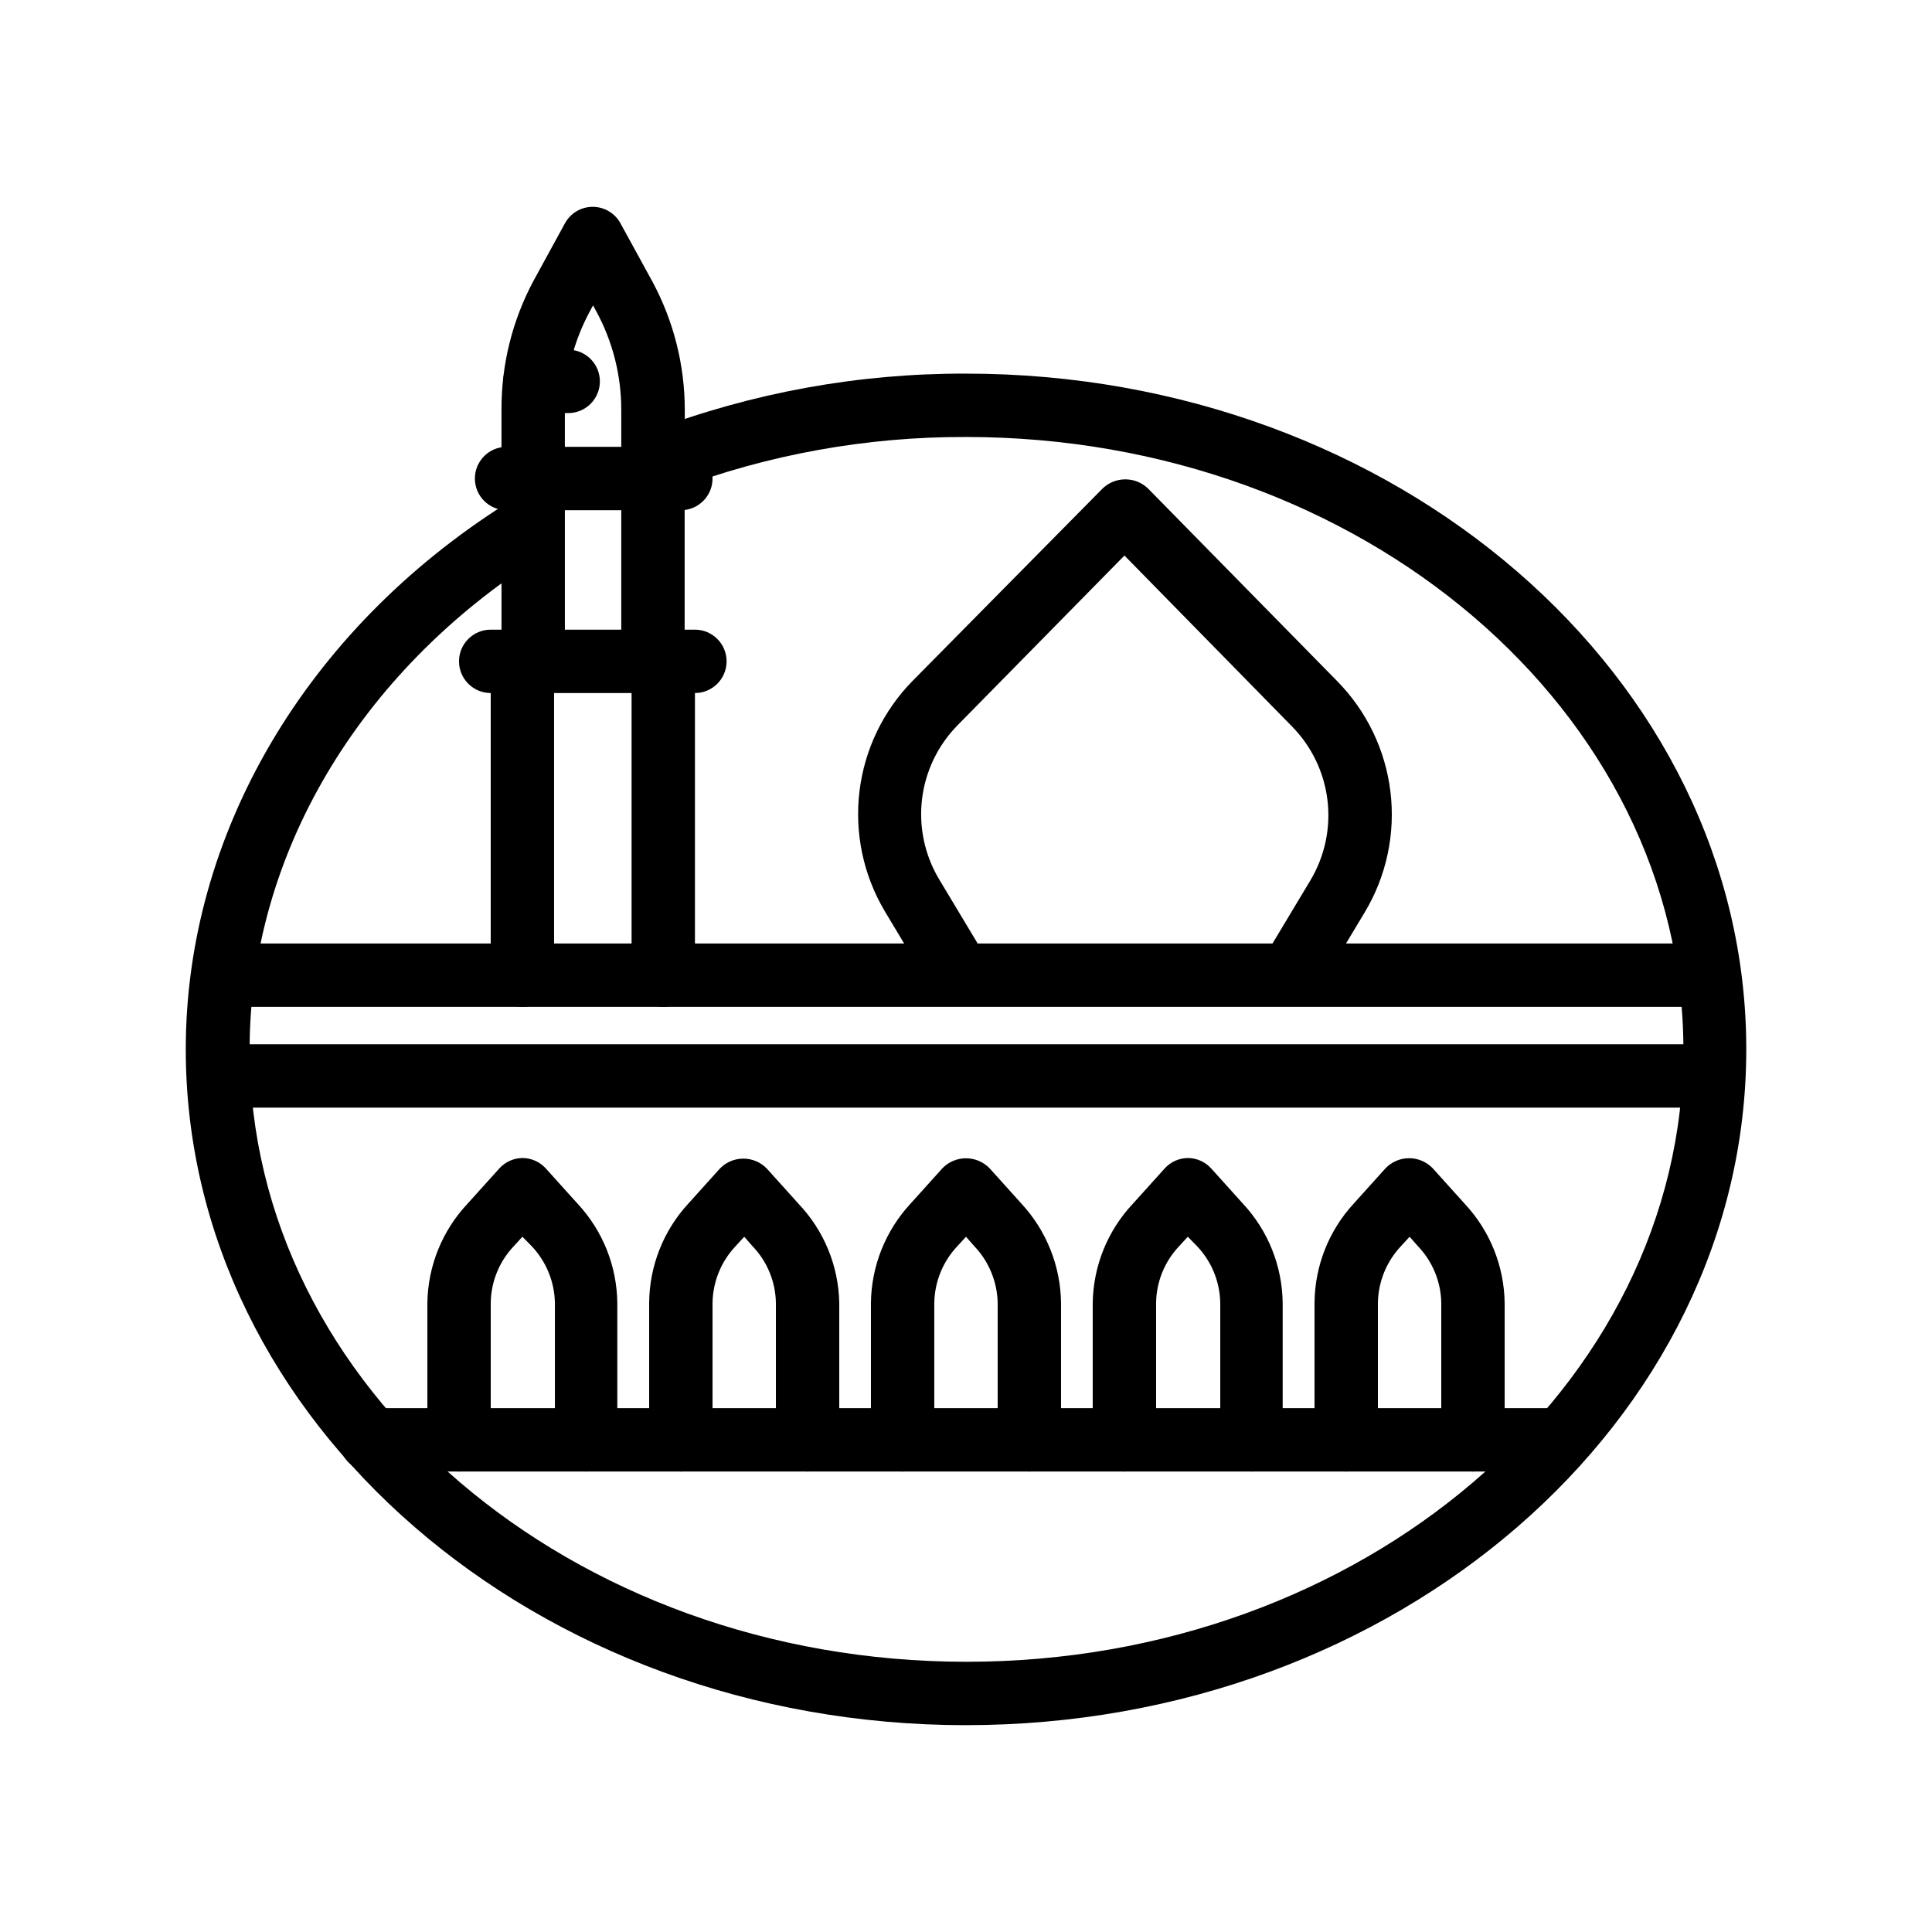 <?xml version="1.0" encoding="UTF-8"?>
<!-- Uploaded to: ICON Repo, www.iconrepo.com, Generator: ICON Repo Mixer Tools -->
<svg fill="#000000" width="800px" height="800px" version="1.1" viewBox="144 144 512 512" xmlns="http://www.w3.org/2000/svg">
 <g>
  <path d="m400 601.19c-113.99 0-206.77-80.359-206.77-179.11 0-56.93 31.738-111.05 85.02-144.68 1.879-1.32 4.223-1.812 6.477-1.359 2.25 0.453 4.223 1.812 5.445 3.758 1.227 1.941 1.602 4.305 1.039 6.535-0.566 2.227-2.016 4.129-4.019 5.254-48.238 30.562-77.039 79.352-77.039 130.49 0 89.512 85.227 162.31 189.98 162.31s189.98-72.801 189.98-162.31-85.145-162.27-190.1-162.27c-26.391-0.094-52.57 4.644-77.254 13.98-2.109 0.969-4.531 1.02-6.68 0.141-2.152-0.879-3.84-2.613-4.668-4.785-0.828-2.172-0.719-4.586 0.305-6.676 1.02-2.086 2.859-3.656 5.082-4.34 26.582-10.086 54.785-15.207 83.215-15.113 113.99 0 206.77 80.359 206.77 179.06-0.004 98.703-92.789 179.11-206.77 179.11z"/>
  <path d="m593.12 410.83h-385.96c-4.637 0-8.395-3.762-8.395-8.398 0-4.637 3.758-8.398 8.395-8.398h385.96c4.637 0 8.398 3.762 8.398 8.398 0 4.637-3.762 8.398-8.398 8.398z"/>
  <path d="m555 533.97h-312.74c-4.641 0-8.398-3.758-8.398-8.395s3.758-8.398 8.398-8.398h312.74c4.637 0 8.398 3.762 8.398 8.398s-3.762 8.395-8.398 8.395z"/>
  <path d="m597.32 437.53h-394.36c-4.641 0-8.398-3.758-8.398-8.395s3.758-8.398 8.398-8.398h394.36c4.637 0 8.398 3.762 8.398 8.398s-3.762 8.395-8.398 8.395z"/>
  <path d="m416.79 533.97c-4.637 0-8.398-3.758-8.398-8.395v-36.277c-0.109-5.625-2.328-11-6.211-15.07l-2.184-2.477-2.266 2.477h-0.004c-3.856 4.082-6.043 9.457-6.129 15.07v36.277c0 4.637-3.758 8.395-8.398 8.395-4.637 0-8.395-3.758-8.395-8.395v-36.277c0.113-9.77 3.856-19.152 10.496-26.32l8.398-9.32-0.004-0.004c1.641-1.723 3.918-2.699 6.301-2.699 2.379 0 4.656 0.977 6.297 2.699l8.398 9.32-0.004 0.004c6.641 7.168 10.383 16.551 10.496 26.32v36.277c0 2.227-0.883 4.363-2.457 5.938s-3.711 2.457-5.938 2.457z"/>
  <path d="m534.35 533.97c-4.637 0-8.398-3.758-8.398-8.395v-36.277c-0.09-5.629-2.309-11.012-6.211-15.07l-2.184-2.477-2.266 2.477h-0.004c-3.856 4.078-6.043 9.457-6.129 15.07v36.277c0 4.637-3.758 8.395-8.395 8.395-4.641 0-8.398-3.758-8.398-8.395v-36.277c0.062-9.758 3.758-19.145 10.371-26.32l8.398-9.32-0.004-0.004c1.637-1.734 3.914-2.719 6.301-2.719 2.383 0 4.66 0.984 6.297 2.719l8.398 9.32-0.004 0.004c6.707 7.137 10.496 16.527 10.625 26.32v36.277c0 2.227-0.887 4.363-2.461 5.938-1.574 1.574-3.711 2.457-5.938 2.457z"/>
  <path d="m299.45 533.97c-4.637 0-8.395-3.758-8.395-8.395v-36.277c-0.098-5.617-2.301-10.996-6.172-15.07l-2.438-2.477-2.266 2.477c-3.871 4.07-6.062 9.453-6.129 15.07v36.277c0 4.637-3.762 8.395-8.398 8.395-4.637 0-8.395-3.758-8.395-8.395v-36.277c0.141-9.797 3.945-19.188 10.664-26.32l8.398-9.32-0.004-0.004c1.57-1.734 3.789-2.738 6.129-2.769 2.352 0.008 4.59 0.996 6.172 2.731l8.398 9.32c6.699 7.156 10.473 16.562 10.578 26.363v36.277c0.004 4.539-3.606 8.258-8.145 8.395z"/>
  <path d="m475.78 533.97c-4.641 0-8.398-3.758-8.398-8.395v-36.277c-0.094-5.617-2.297-10.996-6.172-15.07l-2.434-2.477-2.266 2.477h-0.004c-3.871 4.07-6.062 9.453-6.129 15.07v36.277c0 4.637-3.758 8.395-8.395 8.395-4.641 0-8.398-3.758-8.398-8.395v-36.277c0.141-9.797 3.945-19.188 10.664-26.32l8.398-9.32v-0.004c1.566-1.734 3.789-2.738 6.129-2.769 2.348 0.008 4.586 0.996 6.172 2.731l8.398 9.32h-0.004c6.699 7.156 10.473 16.562 10.582 26.363v36.277c0 4.539-3.606 8.258-8.145 8.395z"/>
  <path d="m358.02 533.97c-4.641 0-8.398-3.758-8.398-8.395v-36.277c-0.09-5.629-2.309-11.012-6.215-15.07l-2.18-2.477-2.266 2.477h-0.004c-3.859 4.078-6.047 9.457-6.129 15.07v36.277c0 4.637-3.758 8.395-8.398 8.395-4.637 0-8.395-3.758-8.395-8.395v-36.277c0.059-9.758 3.758-19.145 10.367-26.32l8.398-9.32v-0.004c1.629-1.668 3.859-2.609 6.191-2.609s4.566 0.941 6.195 2.609l8.398 9.32-0.004 0.004c6.781 7.106 10.648 16.5 10.832 26.32v36.277c0 2.227-0.883 4.363-2.457 5.938s-3.711 2.457-5.938 2.457z"/>
  <path d="m488.42 406.68c-2.992-0.02-5.746-1.629-7.234-4.223-1.488-2.594-1.484-5.785 0.012-8.375l10.078-16.793c3.82-6.394 5.406-13.879 4.512-21.273-0.898-7.394-4.227-14.281-9.469-19.578l-44.332-45.215-44.168 44.922c-5.238 5.297-8.57 12.184-9.465 19.578-0.898 7.394 0.688 14.879 4.508 21.273l10.078 16.793c1.773 3.922 0.293 8.551-3.43 10.719-3.723 2.164-8.48 1.16-11.012-2.32l-10.078-16.793v-0.004c-5.652-9.559-7.988-20.719-6.644-31.742 1.344-11.023 6.293-21.297 14.078-29.219l50.383-51.012-0.004 0.004c3.356-3.184 8.613-3.184 11.965 0l50.09 51.008c7.852 7.945 12.844 18.27 14.188 29.359 1.348 11.086-1.031 22.309-6.758 31.898l-10.078 16.793c-1.488 2.582-4.238 4.18-7.219 4.199z"/>
  <path d="m319.77 410.83c-4.637 0-8.395-3.762-8.395-8.398v-83.172c0-4.637 3.758-8.395 8.395-8.395s8.398 3.758 8.398 8.395v83.172c0 2.227-0.887 4.363-2.461 5.938-1.574 1.574-3.711 2.461-5.938 2.461z"/>
  <path d="m328.16 327.66h-54.117c-4.637 0-8.398-3.758-8.398-8.398 0-4.637 3.762-8.395 8.398-8.395h54.117c4.637 0 8.395 3.758 8.395 8.395 0 4.641-3.758 8.398-8.395 8.398z"/>
  <path d="m282.44 410.83c-4.637 0-8.395-3.762-8.395-8.398v-83.172c0-4.637 3.758-8.395 8.395-8.395 4.641 0 8.398 3.758 8.398 8.395v83.172c0 2.227-0.883 4.363-2.461 5.938-1.574 1.574-3.707 2.461-5.938 2.461z"/>
  <path d="m317.04 327.66c-4.637 0-8.398-3.758-8.398-8.398v-48.449c0-4.637 3.762-8.395 8.398-8.395 4.637 0 8.395 3.758 8.395 8.395v48.449c0 2.227-0.883 4.363-2.457 5.938-1.574 1.574-3.711 2.461-5.938 2.461z"/>
  <path d="m324.43 279.21h-46.18c-4.641 0-8.398-3.762-8.398-8.398s3.758-8.395 8.398-8.395h46.18c4.641 0 8.398 3.758 8.398 8.395s-3.758 8.398-8.398 8.398z"/>
  <path d="m285.3 327.66c-4.637 0-8.395-3.758-8.395-8.398v-48.449c0-4.637 3.758-8.395 8.395-8.395s8.398 3.758 8.398 8.395v48.449c0 2.227-0.887 4.363-2.461 5.938s-3.711 2.461-5.938 2.461z"/>
  <path d="m317.04 279.21c-4.637 0-8.398-3.762-8.398-8.398v-18.219c0.004-9.09-2.262-18.039-6.59-26.031l-0.883-1.637-0.883 1.637c-4.305 8-6.57 16.941-6.59 26.031v18.223-0.004c0 4.637-3.762 8.398-8.398 8.398s-8.395-3.762-8.395-8.398v-18.219c-0.055-11.855 2.828-23.539 8.395-34.008l8.398-15.367c1.465-2.715 4.301-4.41 7.387-4.406 3.098 0.008 5.938 1.715 7.391 4.449l8.398 15.324c5.637 10.449 8.594 22.133 8.605 34.008v18.223-0.004c0 2.234-0.891 4.379-2.473 5.953-1.586 1.574-3.731 2.457-5.965 2.445z"/>
  <path d="m294.58 253.47h-8.82c-4.637 0-8.395-3.758-8.395-8.395s3.758-8.398 8.395-8.398h8.82c4.637 0 8.395 3.762 8.395 8.398s-3.758 8.395-8.395 8.395z"/>
 </g>
</svg>